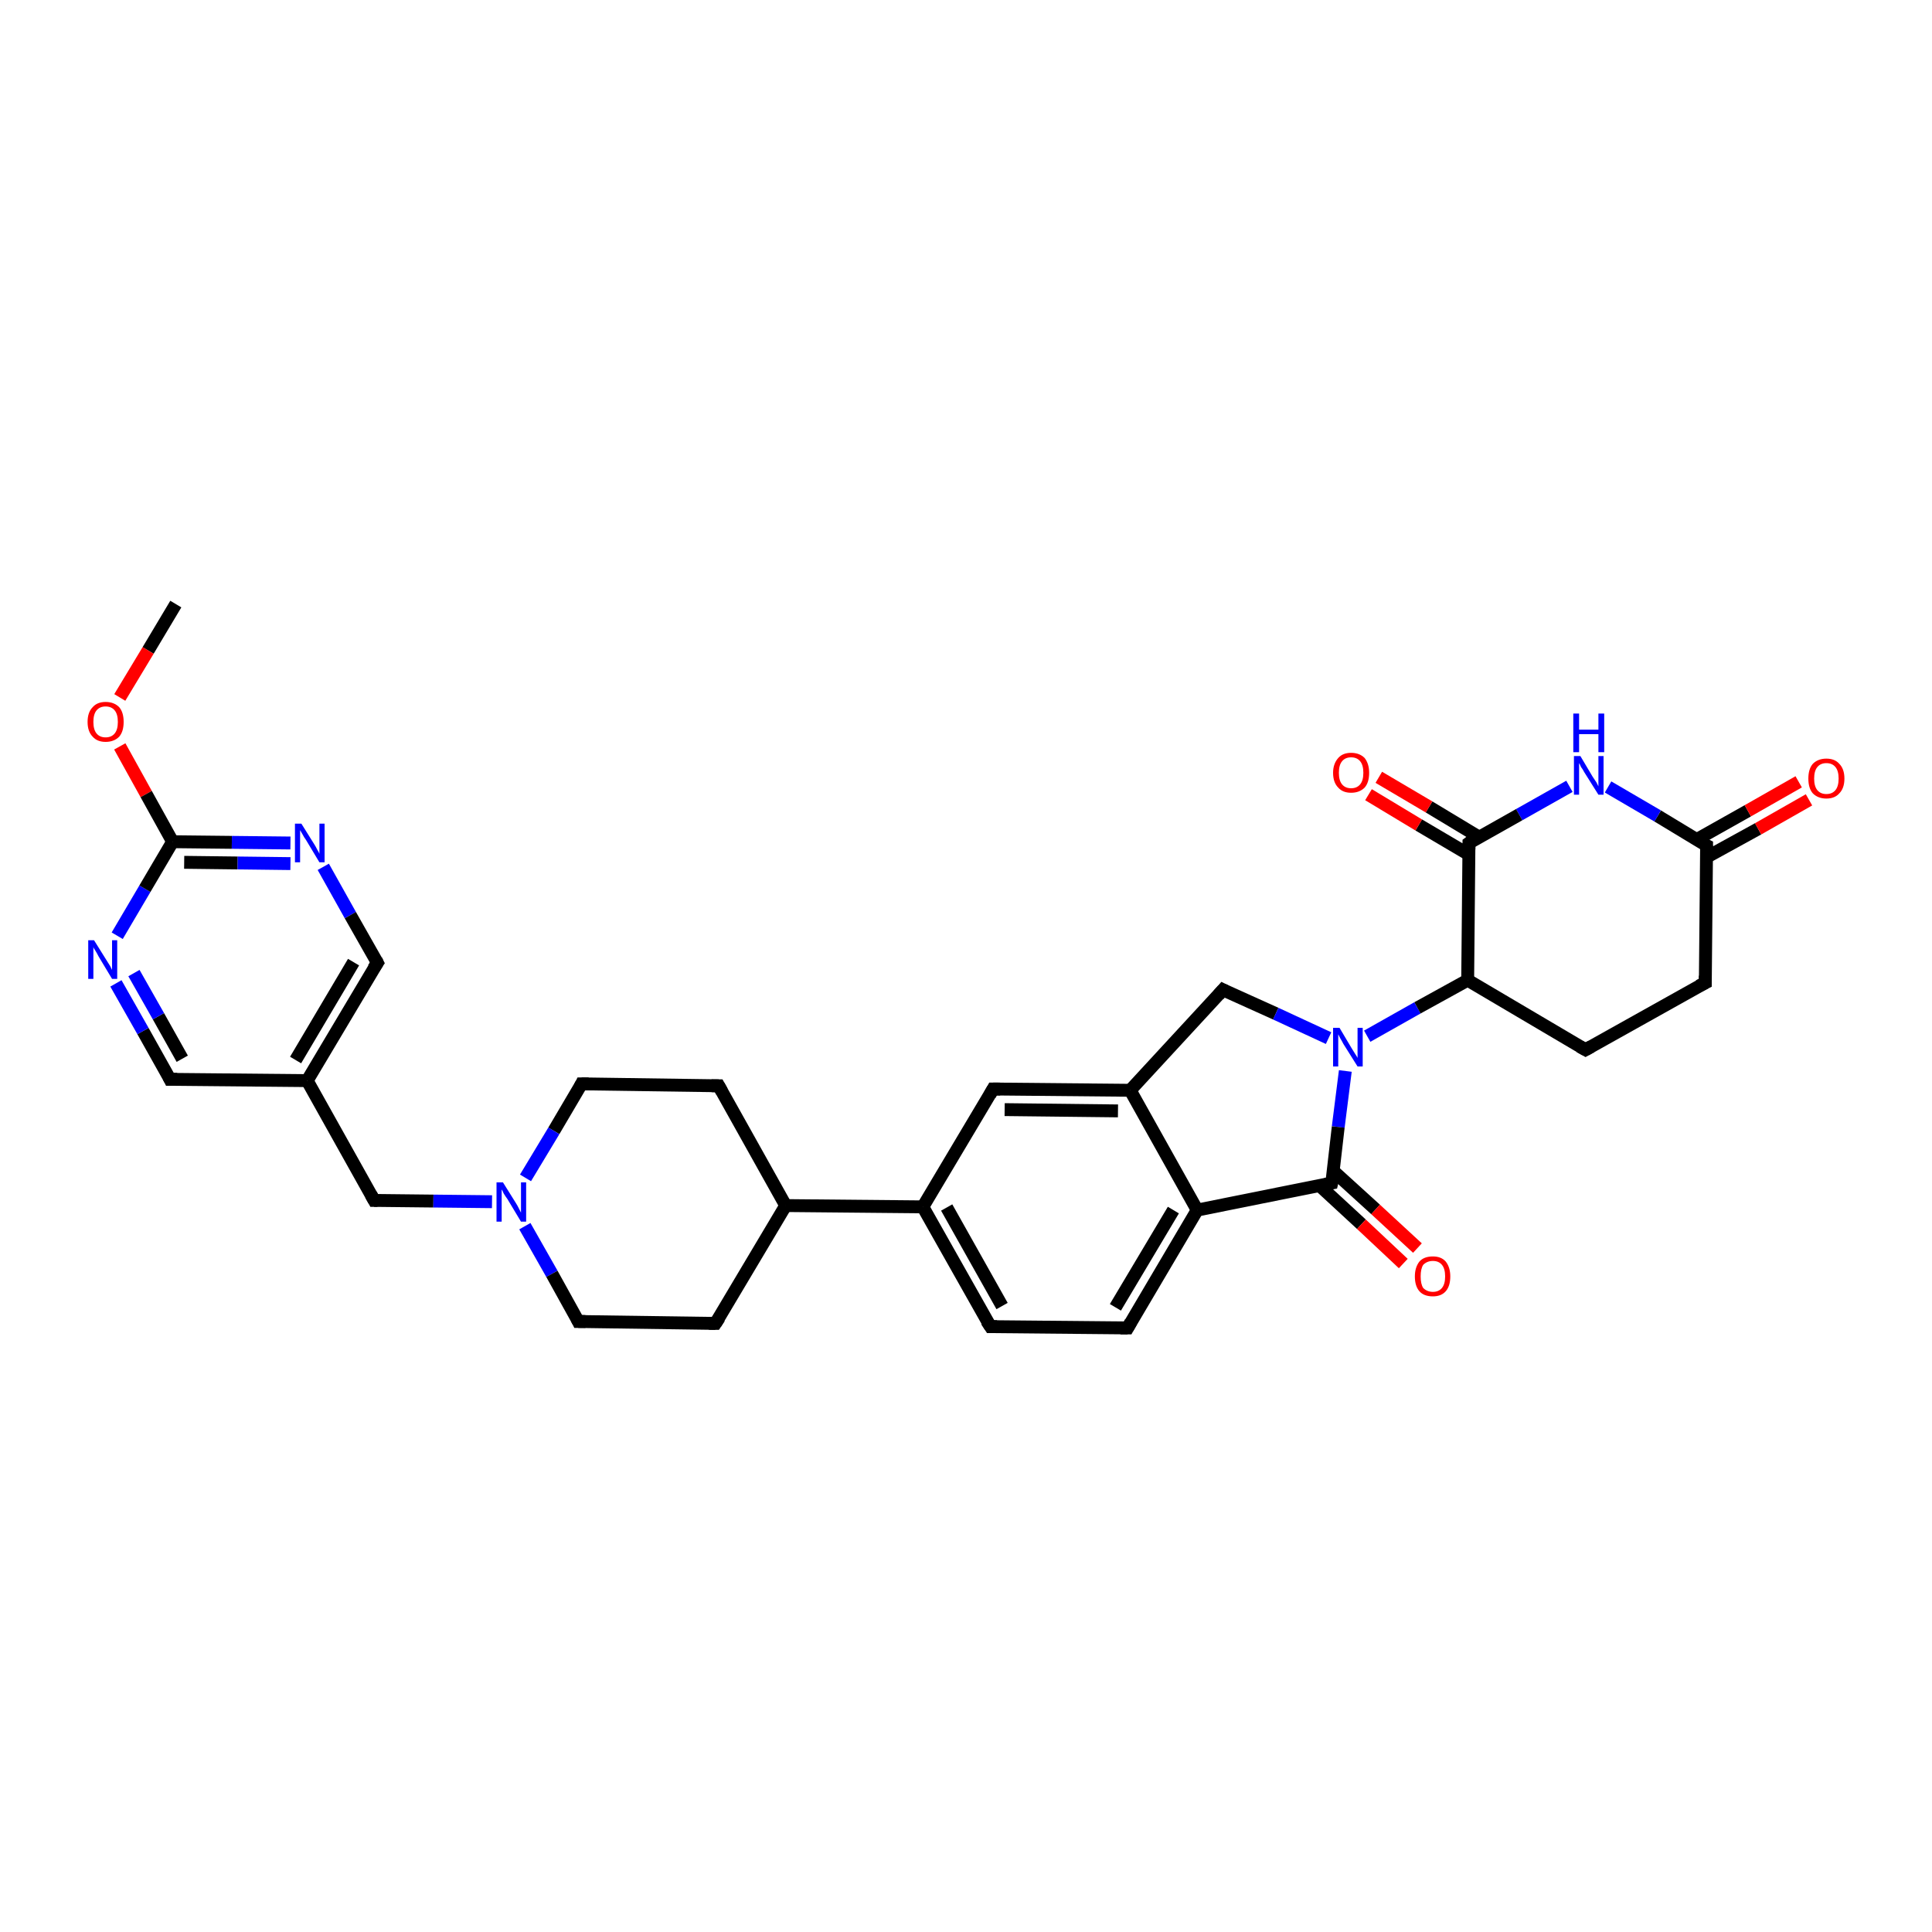 <?xml version='1.0' encoding='iso-8859-1'?>
<svg version='1.1' baseProfile='full'
              xmlns='http://www.w3.org/2000/svg'
                      xmlns:rdkit='http://www.rdkit.org/xml'
                      xmlns:xlink='http://www.w3.org/1999/xlink'
                  xml:space='preserve'
width='300px' height='300px' viewBox='0 0 300 300'>
<!-- END OF HEADER -->
<rect style='opacity:1.0;fill:#FFFFFF;stroke:none' width='300.0' height='300.0' x='0.0' y='0.0'> </rect>
<path class='bond-0 atom-0 atom-1' d='M 27.3,93.8 L 23.0,101.0' style='fill:none;fill-rule:evenodd;stroke:#000000;stroke-width:2.0px;stroke-linecap:butt;stroke-linejoin:miter;stroke-opacity:1' />
<path class='bond-0 atom-0 atom-1' d='M 23.0,101.0 L 18.6,108.3' style='fill:none;fill-rule:evenodd;stroke:#FF0000;stroke-width:2.0px;stroke-linecap:butt;stroke-linejoin:miter;stroke-opacity:1' />
<path class='bond-1 atom-1 atom-2' d='M 18.6,115.9 L 22.7,123.3' style='fill:none;fill-rule:evenodd;stroke:#FF0000;stroke-width:2.0px;stroke-linecap:butt;stroke-linejoin:miter;stroke-opacity:1' />
<path class='bond-1 atom-1 atom-2' d='M 22.7,123.3 L 26.8,130.7' style='fill:none;fill-rule:evenodd;stroke:#000000;stroke-width:2.0px;stroke-linecap:butt;stroke-linejoin:miter;stroke-opacity:1' />
<path class='bond-2 atom-2 atom-3' d='M 26.8,130.7 L 36.0,130.8' style='fill:none;fill-rule:evenodd;stroke:#000000;stroke-width:2.0px;stroke-linecap:butt;stroke-linejoin:miter;stroke-opacity:1' />
<path class='bond-2 atom-2 atom-3' d='M 36.0,130.8 L 45.1,130.9' style='fill:none;fill-rule:evenodd;stroke:#0000FF;stroke-width:2.0px;stroke-linecap:butt;stroke-linejoin:miter;stroke-opacity:1' />
<path class='bond-2 atom-2 atom-3' d='M 28.6,133.9 L 36.9,134.0' style='fill:none;fill-rule:evenodd;stroke:#000000;stroke-width:2.0px;stroke-linecap:butt;stroke-linejoin:miter;stroke-opacity:1' />
<path class='bond-2 atom-2 atom-3' d='M 36.9,134.0 L 45.1,134.1' style='fill:none;fill-rule:evenodd;stroke:#0000FF;stroke-width:2.0px;stroke-linecap:butt;stroke-linejoin:miter;stroke-opacity:1' />
<path class='bond-3 atom-3 atom-4' d='M 50.2,134.6 L 54.4,142.1' style='fill:none;fill-rule:evenodd;stroke:#0000FF;stroke-width:2.0px;stroke-linecap:butt;stroke-linejoin:miter;stroke-opacity:1' />
<path class='bond-3 atom-3 atom-4' d='M 54.4,142.1 L 58.6,149.5' style='fill:none;fill-rule:evenodd;stroke:#000000;stroke-width:2.0px;stroke-linecap:butt;stroke-linejoin:miter;stroke-opacity:1' />
<path class='bond-4 atom-4 atom-5' d='M 58.6,149.5 L 47.7,167.8' style='fill:none;fill-rule:evenodd;stroke:#000000;stroke-width:2.0px;stroke-linecap:butt;stroke-linejoin:miter;stroke-opacity:1' />
<path class='bond-4 atom-4 atom-5' d='M 54.9,149.4 L 45.9,164.6' style='fill:none;fill-rule:evenodd;stroke:#000000;stroke-width:2.0px;stroke-linecap:butt;stroke-linejoin:miter;stroke-opacity:1' />
<path class='bond-5 atom-5 atom-6' d='M 47.7,167.8 L 58.1,186.4' style='fill:none;fill-rule:evenodd;stroke:#000000;stroke-width:2.0px;stroke-linecap:butt;stroke-linejoin:miter;stroke-opacity:1' />
<path class='bond-6 atom-6 atom-7' d='M 58.1,186.4 L 67.3,186.5' style='fill:none;fill-rule:evenodd;stroke:#000000;stroke-width:2.0px;stroke-linecap:butt;stroke-linejoin:miter;stroke-opacity:1' />
<path class='bond-6 atom-6 atom-7' d='M 67.3,186.5 L 76.4,186.6' style='fill:none;fill-rule:evenodd;stroke:#0000FF;stroke-width:2.0px;stroke-linecap:butt;stroke-linejoin:miter;stroke-opacity:1' />
<path class='bond-7 atom-7 atom-8' d='M 81.5,190.4 L 85.7,197.8' style='fill:none;fill-rule:evenodd;stroke:#0000FF;stroke-width:2.0px;stroke-linecap:butt;stroke-linejoin:miter;stroke-opacity:1' />
<path class='bond-7 atom-7 atom-8' d='M 85.7,197.8 L 89.8,205.2' style='fill:none;fill-rule:evenodd;stroke:#000000;stroke-width:2.0px;stroke-linecap:butt;stroke-linejoin:miter;stroke-opacity:1' />
<path class='bond-8 atom-8 atom-9' d='M 89.8,205.2 L 111.1,205.5' style='fill:none;fill-rule:evenodd;stroke:#000000;stroke-width:2.0px;stroke-linecap:butt;stroke-linejoin:miter;stroke-opacity:1' />
<path class='bond-9 atom-9 atom-10' d='M 111.1,205.5 L 122.0,187.2' style='fill:none;fill-rule:evenodd;stroke:#000000;stroke-width:2.0px;stroke-linecap:butt;stroke-linejoin:miter;stroke-opacity:1' />
<path class='bond-10 atom-10 atom-11' d='M 122.0,187.2 L 143.3,187.4' style='fill:none;fill-rule:evenodd;stroke:#000000;stroke-width:2.0px;stroke-linecap:butt;stroke-linejoin:miter;stroke-opacity:1' />
<path class='bond-11 atom-11 atom-12' d='M 143.3,187.4 L 153.8,206.0' style='fill:none;fill-rule:evenodd;stroke:#000000;stroke-width:2.0px;stroke-linecap:butt;stroke-linejoin:miter;stroke-opacity:1' />
<path class='bond-11 atom-11 atom-12' d='M 147.0,187.5 L 155.6,202.8' style='fill:none;fill-rule:evenodd;stroke:#000000;stroke-width:2.0px;stroke-linecap:butt;stroke-linejoin:miter;stroke-opacity:1' />
<path class='bond-12 atom-12 atom-13' d='M 153.8,206.0 L 175.1,206.2' style='fill:none;fill-rule:evenodd;stroke:#000000;stroke-width:2.0px;stroke-linecap:butt;stroke-linejoin:miter;stroke-opacity:1' />
<path class='bond-13 atom-13 atom-14' d='M 175.1,206.2 L 185.9,187.9' style='fill:none;fill-rule:evenodd;stroke:#000000;stroke-width:2.0px;stroke-linecap:butt;stroke-linejoin:miter;stroke-opacity:1' />
<path class='bond-13 atom-13 atom-14' d='M 173.2,203.0 L 182.2,187.9' style='fill:none;fill-rule:evenodd;stroke:#000000;stroke-width:2.0px;stroke-linecap:butt;stroke-linejoin:miter;stroke-opacity:1' />
<path class='bond-14 atom-14 atom-15' d='M 185.9,187.9 L 175.5,169.3' style='fill:none;fill-rule:evenodd;stroke:#000000;stroke-width:2.0px;stroke-linecap:butt;stroke-linejoin:miter;stroke-opacity:1' />
<path class='bond-15 atom-15 atom-16' d='M 175.5,169.3 L 154.2,169.1' style='fill:none;fill-rule:evenodd;stroke:#000000;stroke-width:2.0px;stroke-linecap:butt;stroke-linejoin:miter;stroke-opacity:1' />
<path class='bond-15 atom-15 atom-16' d='M 173.6,172.5 L 156.0,172.3' style='fill:none;fill-rule:evenodd;stroke:#000000;stroke-width:2.0px;stroke-linecap:butt;stroke-linejoin:miter;stroke-opacity:1' />
<path class='bond-16 atom-15 atom-17' d='M 175.5,169.3 L 189.9,153.7' style='fill:none;fill-rule:evenodd;stroke:#000000;stroke-width:2.0px;stroke-linecap:butt;stroke-linejoin:miter;stroke-opacity:1' />
<path class='bond-17 atom-17 atom-18' d='M 189.9,153.7 L 198.1,157.4' style='fill:none;fill-rule:evenodd;stroke:#000000;stroke-width:2.0px;stroke-linecap:butt;stroke-linejoin:miter;stroke-opacity:1' />
<path class='bond-17 atom-17 atom-18' d='M 198.1,157.4 L 206.3,161.2' style='fill:none;fill-rule:evenodd;stroke:#0000FF;stroke-width:2.0px;stroke-linecap:butt;stroke-linejoin:miter;stroke-opacity:1' />
<path class='bond-18 atom-18 atom-19' d='M 212.3,160.9 L 220.1,156.5' style='fill:none;fill-rule:evenodd;stroke:#0000FF;stroke-width:2.0px;stroke-linecap:butt;stroke-linejoin:miter;stroke-opacity:1' />
<path class='bond-18 atom-18 atom-19' d='M 220.1,156.5 L 227.9,152.2' style='fill:none;fill-rule:evenodd;stroke:#000000;stroke-width:2.0px;stroke-linecap:butt;stroke-linejoin:miter;stroke-opacity:1' />
<path class='bond-19 atom-19 atom-20' d='M 227.9,152.2 L 246.2,163.0' style='fill:none;fill-rule:evenodd;stroke:#000000;stroke-width:2.0px;stroke-linecap:butt;stroke-linejoin:miter;stroke-opacity:1' />
<path class='bond-20 atom-20 atom-21' d='M 246.2,163.0 L 264.8,152.6' style='fill:none;fill-rule:evenodd;stroke:#000000;stroke-width:2.0px;stroke-linecap:butt;stroke-linejoin:miter;stroke-opacity:1' />
<path class='bond-21 atom-21 atom-22' d='M 264.8,152.6 L 265.0,131.3' style='fill:none;fill-rule:evenodd;stroke:#000000;stroke-width:2.0px;stroke-linecap:butt;stroke-linejoin:miter;stroke-opacity:1' />
<path class='bond-22 atom-22 atom-23' d='M 265.0,133.1 L 273.0,128.7' style='fill:none;fill-rule:evenodd;stroke:#000000;stroke-width:2.0px;stroke-linecap:butt;stroke-linejoin:miter;stroke-opacity:1' />
<path class='bond-22 atom-22 atom-23' d='M 273.0,128.7 L 280.9,124.2' style='fill:none;fill-rule:evenodd;stroke:#FF0000;stroke-width:2.0px;stroke-linecap:butt;stroke-linejoin:miter;stroke-opacity:1' />
<path class='bond-22 atom-22 atom-23' d='M 263.4,130.4 L 271.4,125.9' style='fill:none;fill-rule:evenodd;stroke:#000000;stroke-width:2.0px;stroke-linecap:butt;stroke-linejoin:miter;stroke-opacity:1' />
<path class='bond-22 atom-22 atom-23' d='M 271.4,125.9 L 279.3,121.4' style='fill:none;fill-rule:evenodd;stroke:#FF0000;stroke-width:2.0px;stroke-linecap:butt;stroke-linejoin:miter;stroke-opacity:1' />
<path class='bond-23 atom-22 atom-24' d='M 265.0,131.3 L 257.4,126.7' style='fill:none;fill-rule:evenodd;stroke:#000000;stroke-width:2.0px;stroke-linecap:butt;stroke-linejoin:miter;stroke-opacity:1' />
<path class='bond-23 atom-22 atom-24' d='M 257.4,126.7 L 249.7,122.2' style='fill:none;fill-rule:evenodd;stroke:#0000FF;stroke-width:2.0px;stroke-linecap:butt;stroke-linejoin:miter;stroke-opacity:1' />
<path class='bond-24 atom-24 atom-25' d='M 243.7,122.1 L 235.9,126.5' style='fill:none;fill-rule:evenodd;stroke:#0000FF;stroke-width:2.0px;stroke-linecap:butt;stroke-linejoin:miter;stroke-opacity:1' />
<path class='bond-24 atom-24 atom-25' d='M 235.9,126.5 L 228.1,130.9' style='fill:none;fill-rule:evenodd;stroke:#000000;stroke-width:2.0px;stroke-linecap:butt;stroke-linejoin:miter;stroke-opacity:1' />
<path class='bond-25 atom-25 atom-26' d='M 229.7,130.0 L 221.9,125.3' style='fill:none;fill-rule:evenodd;stroke:#000000;stroke-width:2.0px;stroke-linecap:butt;stroke-linejoin:miter;stroke-opacity:1' />
<path class='bond-25 atom-25 atom-26' d='M 221.9,125.3 L 214.1,120.7' style='fill:none;fill-rule:evenodd;stroke:#FF0000;stroke-width:2.0px;stroke-linecap:butt;stroke-linejoin:miter;stroke-opacity:1' />
<path class='bond-25 atom-25 atom-26' d='M 228.1,132.7 L 220.3,128.1' style='fill:none;fill-rule:evenodd;stroke:#000000;stroke-width:2.0px;stroke-linecap:butt;stroke-linejoin:miter;stroke-opacity:1' />
<path class='bond-25 atom-25 atom-26' d='M 220.3,128.1 L 212.5,123.4' style='fill:none;fill-rule:evenodd;stroke:#FF0000;stroke-width:2.0px;stroke-linecap:butt;stroke-linejoin:miter;stroke-opacity:1' />
<path class='bond-26 atom-18 atom-27' d='M 208.9,166.3 L 207.8,175.0' style='fill:none;fill-rule:evenodd;stroke:#0000FF;stroke-width:2.0px;stroke-linecap:butt;stroke-linejoin:miter;stroke-opacity:1' />
<path class='bond-26 atom-18 atom-27' d='M 207.8,175.0 L 206.8,183.7' style='fill:none;fill-rule:evenodd;stroke:#000000;stroke-width:2.0px;stroke-linecap:butt;stroke-linejoin:miter;stroke-opacity:1' />
<path class='bond-27 atom-27 atom-28' d='M 204.9,184.1 L 211.4,190.1' style='fill:none;fill-rule:evenodd;stroke:#000000;stroke-width:2.0px;stroke-linecap:butt;stroke-linejoin:miter;stroke-opacity:1' />
<path class='bond-27 atom-27 atom-28' d='M 211.4,190.1 L 217.9,196.2' style='fill:none;fill-rule:evenodd;stroke:#FF0000;stroke-width:2.0px;stroke-linecap:butt;stroke-linejoin:miter;stroke-opacity:1' />
<path class='bond-27 atom-27 atom-28' d='M 207.0,181.8 L 213.6,187.8' style='fill:none;fill-rule:evenodd;stroke:#000000;stroke-width:2.0px;stroke-linecap:butt;stroke-linejoin:miter;stroke-opacity:1' />
<path class='bond-27 atom-27 atom-28' d='M 213.6,187.8 L 220.1,193.8' style='fill:none;fill-rule:evenodd;stroke:#FF0000;stroke-width:2.0px;stroke-linecap:butt;stroke-linejoin:miter;stroke-opacity:1' />
<path class='bond-28 atom-10 atom-29' d='M 122.0,187.2 L 111.6,168.6' style='fill:none;fill-rule:evenodd;stroke:#000000;stroke-width:2.0px;stroke-linecap:butt;stroke-linejoin:miter;stroke-opacity:1' />
<path class='bond-29 atom-29 atom-30' d='M 111.6,168.6 L 90.3,168.3' style='fill:none;fill-rule:evenodd;stroke:#000000;stroke-width:2.0px;stroke-linecap:butt;stroke-linejoin:miter;stroke-opacity:1' />
<path class='bond-30 atom-5 atom-31' d='M 47.7,167.8 L 26.4,167.6' style='fill:none;fill-rule:evenodd;stroke:#000000;stroke-width:2.0px;stroke-linecap:butt;stroke-linejoin:miter;stroke-opacity:1' />
<path class='bond-31 atom-31 atom-32' d='M 26.4,167.6 L 22.2,160.1' style='fill:none;fill-rule:evenodd;stroke:#000000;stroke-width:2.0px;stroke-linecap:butt;stroke-linejoin:miter;stroke-opacity:1' />
<path class='bond-31 atom-31 atom-32' d='M 22.2,160.1 L 18.0,152.7' style='fill:none;fill-rule:evenodd;stroke:#0000FF;stroke-width:2.0px;stroke-linecap:butt;stroke-linejoin:miter;stroke-opacity:1' />
<path class='bond-31 atom-31 atom-32' d='M 28.3,164.4 L 24.6,157.8' style='fill:none;fill-rule:evenodd;stroke:#000000;stroke-width:2.0px;stroke-linecap:butt;stroke-linejoin:miter;stroke-opacity:1' />
<path class='bond-31 atom-31 atom-32' d='M 24.6,157.8 L 20.8,151.1' style='fill:none;fill-rule:evenodd;stroke:#0000FF;stroke-width:2.0px;stroke-linecap:butt;stroke-linejoin:miter;stroke-opacity:1' />
<path class='bond-32 atom-32 atom-2' d='M 18.2,145.3 L 22.5,138.0' style='fill:none;fill-rule:evenodd;stroke:#0000FF;stroke-width:2.0px;stroke-linecap:butt;stroke-linejoin:miter;stroke-opacity:1' />
<path class='bond-32 atom-32 atom-2' d='M 22.5,138.0 L 26.8,130.7' style='fill:none;fill-rule:evenodd;stroke:#000000;stroke-width:2.0px;stroke-linecap:butt;stroke-linejoin:miter;stroke-opacity:1' />
<path class='bond-33 atom-30 atom-7' d='M 90.3,168.3 L 86.0,175.6' style='fill:none;fill-rule:evenodd;stroke:#000000;stroke-width:2.0px;stroke-linecap:butt;stroke-linejoin:miter;stroke-opacity:1' />
<path class='bond-33 atom-30 atom-7' d='M 86.0,175.6 L 81.6,182.9' style='fill:none;fill-rule:evenodd;stroke:#0000FF;stroke-width:2.0px;stroke-linecap:butt;stroke-linejoin:miter;stroke-opacity:1' />
<path class='bond-34 atom-16 atom-11' d='M 154.2,169.1 L 143.3,187.4' style='fill:none;fill-rule:evenodd;stroke:#000000;stroke-width:2.0px;stroke-linecap:butt;stroke-linejoin:miter;stroke-opacity:1' />
<path class='bond-35 atom-25 atom-19' d='M 228.1,130.9 L 227.9,152.2' style='fill:none;fill-rule:evenodd;stroke:#000000;stroke-width:2.0px;stroke-linecap:butt;stroke-linejoin:miter;stroke-opacity:1' />
<path class='bond-36 atom-27 atom-14' d='M 206.8,183.7 L 185.9,187.9' style='fill:none;fill-rule:evenodd;stroke:#000000;stroke-width:2.0px;stroke-linecap:butt;stroke-linejoin:miter;stroke-opacity:1' />
<path d='M 58.4,149.1 L 58.6,149.5 L 58.0,150.4' style='fill:none;stroke:#000000;stroke-width:2.0px;stroke-linecap:butt;stroke-linejoin:miter;stroke-opacity:1;' />
<path d='M 57.6,185.5 L 58.1,186.4 L 58.6,186.4' style='fill:none;stroke:#000000;stroke-width:2.0px;stroke-linecap:butt;stroke-linejoin:miter;stroke-opacity:1;' />
<path d='M 89.6,204.8 L 89.8,205.2 L 90.9,205.2' style='fill:none;stroke:#000000;stroke-width:2.0px;stroke-linecap:butt;stroke-linejoin:miter;stroke-opacity:1;' />
<path d='M 110.1,205.5 L 111.1,205.5 L 111.7,204.6' style='fill:none;stroke:#000000;stroke-width:2.0px;stroke-linecap:butt;stroke-linejoin:miter;stroke-opacity:1;' />
<path d='M 153.2,205.1 L 153.8,206.0 L 154.8,206.0' style='fill:none;stroke:#000000;stroke-width:2.0px;stroke-linecap:butt;stroke-linejoin:miter;stroke-opacity:1;' />
<path d='M 174.0,206.2 L 175.1,206.2 L 175.6,205.3' style='fill:none;stroke:#000000;stroke-width:2.0px;stroke-linecap:butt;stroke-linejoin:miter;stroke-opacity:1;' />
<path d='M 155.3,169.1 L 154.2,169.1 L 153.7,170.0' style='fill:none;stroke:#000000;stroke-width:2.0px;stroke-linecap:butt;stroke-linejoin:miter;stroke-opacity:1;' />
<path d='M 189.2,154.5 L 189.9,153.7 L 190.3,153.9' style='fill:none;stroke:#000000;stroke-width:2.0px;stroke-linecap:butt;stroke-linejoin:miter;stroke-opacity:1;' />
<path d='M 245.3,162.5 L 246.2,163.0 L 247.1,162.5' style='fill:none;stroke:#000000;stroke-width:2.0px;stroke-linecap:butt;stroke-linejoin:miter;stroke-opacity:1;' />
<path d='M 263.8,153.1 L 264.8,152.6 L 264.8,151.5' style='fill:none;stroke:#000000;stroke-width:2.0px;stroke-linecap:butt;stroke-linejoin:miter;stroke-opacity:1;' />
<path d='M 265.0,132.4 L 265.0,131.3 L 264.6,131.1' style='fill:none;stroke:#000000;stroke-width:2.0px;stroke-linecap:butt;stroke-linejoin:miter;stroke-opacity:1;' />
<path d='M 228.5,130.6 L 228.1,130.9 L 228.1,131.9' style='fill:none;stroke:#000000;stroke-width:2.0px;stroke-linecap:butt;stroke-linejoin:miter;stroke-opacity:1;' />
<path d='M 206.9,183.3 L 206.8,183.7 L 205.8,183.9' style='fill:none;stroke:#000000;stroke-width:2.0px;stroke-linecap:butt;stroke-linejoin:miter;stroke-opacity:1;' />
<path d='M 112.1,169.5 L 111.6,168.6 L 110.5,168.6' style='fill:none;stroke:#000000;stroke-width:2.0px;stroke-linecap:butt;stroke-linejoin:miter;stroke-opacity:1;' />
<path d='M 91.4,168.3 L 90.3,168.3 L 90.1,168.7' style='fill:none;stroke:#000000;stroke-width:2.0px;stroke-linecap:butt;stroke-linejoin:miter;stroke-opacity:1;' />
<path d='M 27.5,167.6 L 26.4,167.6 L 26.2,167.2' style='fill:none;stroke:#000000;stroke-width:2.0px;stroke-linecap:butt;stroke-linejoin:miter;stroke-opacity:1;' />
<path class='atom-1' d='M 13.6 112.1
Q 13.6 110.6, 14.4 109.8
Q 15.1 109.0, 16.4 109.0
Q 17.7 109.0, 18.5 109.8
Q 19.2 110.6, 19.2 112.1
Q 19.2 113.6, 18.5 114.4
Q 17.7 115.2, 16.4 115.2
Q 15.1 115.2, 14.4 114.4
Q 13.6 113.6, 13.6 112.1
M 16.4 114.5
Q 17.3 114.5, 17.8 113.9
Q 18.3 113.3, 18.3 112.1
Q 18.3 110.9, 17.8 110.3
Q 17.3 109.7, 16.4 109.7
Q 15.5 109.7, 15.0 110.3
Q 14.5 110.9, 14.5 112.1
Q 14.5 113.3, 15.0 113.9
Q 15.5 114.5, 16.4 114.5
' fill='#FF0000'/>
<path class='atom-3' d='M 46.8 127.9
L 48.8 131.1
Q 49.0 131.4, 49.3 132.0
Q 49.6 132.5, 49.6 132.6
L 49.6 127.9
L 50.4 127.9
L 50.4 133.9
L 49.6 133.9
L 47.5 130.4
Q 47.2 130.0, 47.0 129.6
Q 46.7 129.1, 46.6 128.9
L 46.6 133.9
L 45.8 133.9
L 45.8 127.9
L 46.8 127.9
' fill='#0000FF'/>
<path class='atom-7' d='M 78.1 183.6
L 80.1 186.8
Q 80.3 187.1, 80.6 187.7
Q 80.9 188.3, 80.9 188.3
L 80.9 183.6
L 81.7 183.6
L 81.7 189.7
L 80.9 189.7
L 78.8 186.2
Q 78.5 185.8, 78.2 185.3
Q 78.0 184.8, 77.9 184.7
L 77.9 189.7
L 77.1 189.7
L 77.1 183.6
L 78.1 183.6
' fill='#0000FF'/>
<path class='atom-18' d='M 208.0 159.6
L 209.9 162.8
Q 210.1 163.1, 210.4 163.6
Q 210.8 164.2, 210.8 164.3
L 210.8 159.6
L 211.6 159.6
L 211.6 165.6
L 210.8 165.6
L 208.6 162.1
Q 208.4 161.7, 208.1 161.2
Q 207.9 160.8, 207.8 160.6
L 207.8 165.6
L 207.0 165.6
L 207.0 159.6
L 208.0 159.6
' fill='#0000FF'/>
<path class='atom-23' d='M 280.8 120.9
Q 280.8 119.4, 281.5 118.6
Q 282.3 117.8, 283.6 117.8
Q 284.9 117.8, 285.6 118.6
Q 286.4 119.4, 286.4 120.9
Q 286.4 122.4, 285.6 123.2
Q 284.9 124.0, 283.6 124.0
Q 282.3 124.0, 281.5 123.2
Q 280.8 122.4, 280.8 120.9
M 283.6 123.3
Q 284.5 123.3, 285.0 122.7
Q 285.5 122.1, 285.5 120.9
Q 285.5 119.7, 285.0 119.1
Q 284.5 118.5, 283.6 118.5
Q 282.7 118.5, 282.2 119.1
Q 281.7 119.7, 281.7 120.9
Q 281.7 122.1, 282.2 122.7
Q 282.7 123.3, 283.6 123.3
' fill='#FF0000'/>
<path class='atom-24' d='M 245.4 117.4
L 247.3 120.6
Q 247.5 120.9, 247.9 121.5
Q 248.2 122.1, 248.2 122.1
L 248.2 117.4
L 249.0 117.4
L 249.0 123.4
L 248.2 123.4
L 246.0 119.9
Q 245.8 119.5, 245.5 119.1
Q 245.3 118.6, 245.2 118.5
L 245.2 123.4
L 244.4 123.4
L 244.4 117.4
L 245.4 117.4
' fill='#0000FF'/>
<path class='atom-24' d='M 244.3 110.8
L 245.2 110.8
L 245.2 113.3
L 248.2 113.3
L 248.2 110.8
L 249.1 110.8
L 249.1 116.8
L 248.2 116.8
L 248.2 114.0
L 245.2 114.0
L 245.2 116.8
L 244.3 116.8
L 244.3 110.8
' fill='#0000FF'/>
<path class='atom-26' d='M 207.0 120.0
Q 207.0 118.6, 207.8 117.7
Q 208.5 116.9, 209.8 116.9
Q 211.1 116.9, 211.9 117.7
Q 212.6 118.6, 212.6 120.0
Q 212.6 121.5, 211.9 122.3
Q 211.1 123.1, 209.8 123.1
Q 208.5 123.1, 207.8 122.3
Q 207.0 121.5, 207.0 120.0
M 209.8 122.4
Q 210.7 122.4, 211.2 121.8
Q 211.7 121.2, 211.7 120.0
Q 211.7 118.8, 211.2 118.2
Q 210.7 117.6, 209.8 117.6
Q 208.9 117.6, 208.4 118.2
Q 207.9 118.8, 207.9 120.0
Q 207.9 121.2, 208.4 121.8
Q 208.9 122.4, 209.8 122.4
' fill='#FF0000'/>
<path class='atom-28' d='M 219.7 198.2
Q 219.7 196.8, 220.4 195.9
Q 221.1 195.1, 222.5 195.1
Q 223.8 195.1, 224.5 195.9
Q 225.2 196.8, 225.2 198.2
Q 225.2 199.7, 224.5 200.5
Q 223.8 201.3, 222.5 201.3
Q 221.1 201.3, 220.4 200.5
Q 219.7 199.7, 219.7 198.2
M 222.5 200.6
Q 223.4 200.6, 223.9 200.0
Q 224.4 199.4, 224.4 198.2
Q 224.4 197.0, 223.9 196.4
Q 223.4 195.8, 222.5 195.8
Q 221.6 195.8, 221.0 196.4
Q 220.6 197.0, 220.6 198.2
Q 220.6 199.4, 221.0 200.0
Q 221.6 200.6, 222.5 200.6
' fill='#FF0000'/>
<path class='atom-32' d='M 14.6 146.0
L 16.6 149.2
Q 16.8 149.5, 17.1 150.0
Q 17.4 150.6, 17.4 150.6
L 17.4 146.0
L 18.2 146.0
L 18.2 152.0
L 17.4 152.0
L 15.3 148.5
Q 15.1 148.1, 14.8 147.6
Q 14.5 147.2, 14.5 147.0
L 14.5 152.0
L 13.7 152.0
L 13.7 146.0
L 14.6 146.0
' fill='#0000FF'/>
</svg>
